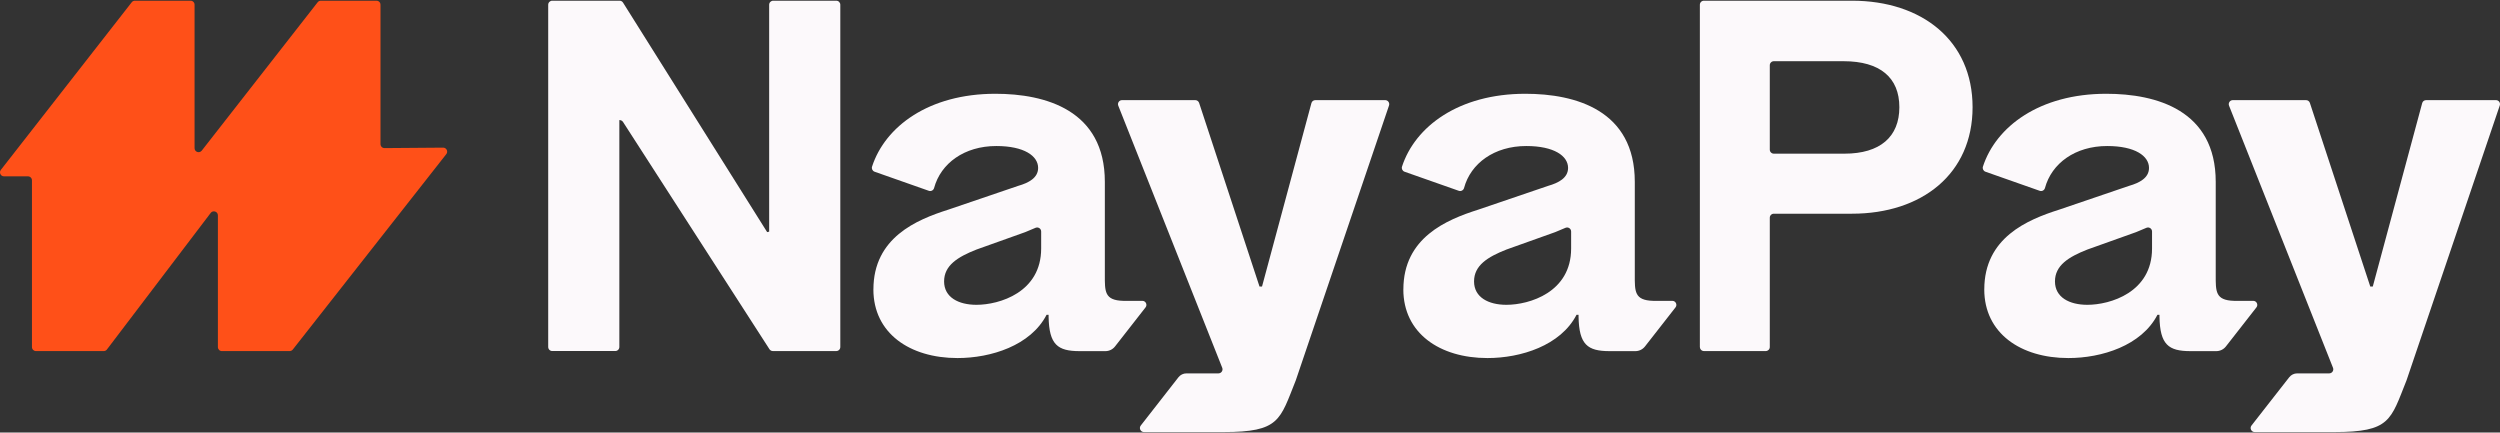 <?xml version="1.0" encoding="utf-8"?>
<svg xmlns="http://www.w3.org/2000/svg" fill="none" height="318" viewBox="0 0 1838 318" width="1838">
<rect x="0" y="0" width="1838" height="318" fill="#333333" stroke="none"/>
<g clip-path="url(#clip0_1_3280)">
<path d="M405.981 0.52H455.528C456.552 0.52 457.497 1.045 458.048 1.912L564.021 170.664L565.491 170.296V3.487C565.491 1.833 566.83 0.52 568.458 0.52H614.828C616.482 0.52 617.795 1.859 617.795 3.487V255.132C617.795 256.786 616.456 258.099 614.828 258.099H568.196C567.172 258.099 566.253 257.574 565.701 256.734L458.048 89.662C457.497 88.822 456.552 88.296 455.554 88.296H455.344V255.106C455.344 256.76 454.005 258.073 452.377 258.073H406.008C404.353 258.073 403.041 256.734 403.041 255.106V3.487C403.041 1.833 404.38 0.52 406.008 0.52H405.981Z" fill="#FCF9FB"/>
<path d="M1458.85 212.751C1458.85 174.705 1490.67 161.524 1513.73 154.198L1565.32 136.632C1573.02 134.427 1579.95 130.777 1579.95 123.451C1579.95 114.682 1569.71 107.356 1549.2 107.356C1525.67 107.356 1508.35 120.117 1503.46 138.208C1503.02 139.888 1501.26 140.86 1499.6 140.282L1459.69 126.235C1458.17 125.683 1457.35 124.029 1457.85 122.48C1467.44 93.02 1499.55 68.942 1548.49 68.942C1585.46 68.942 1629 81.02 1629 133.718V202.143C1629 214.221 1628.63 220.812 1642.54 221.179H1656.59C1659.06 221.179 1660.45 224.041 1658.93 225.984L1636.48 254.709C1634.8 256.862 1632.2 258.149 1629.44 258.149H1610.38C1594.28 258.149 1588.01 253.396 1587.64 232.89V231.419H1586.17C1574.46 254.105 1545.18 263.242 1520.66 263.242C1485.53 263.242 1458.83 244.941 1458.83 212.751H1458.85ZM1534.6 224.094C1551.43 224.094 1582.18 214.956 1582.18 182.739V170.188C1582.18 168.035 1579.95 166.618 1577.98 167.51C1576.01 168.403 1573.59 169.375 1570.47 170.661L1534.6 183.474C1520.69 188.962 1510.81 195.185 1510.81 206.895C1510.81 218.606 1521.42 224.094 1534.6 224.094Z" fill="#FCF9FB"/>
<path d="M1249.74 255.158V3.487C1249.74 1.833 1251.08 0.52 1252.71 0.52H1361.57C1412.98 0.52 1450.24 29.849 1450.24 78.818C1450.24 127.787 1412.98 157.115 1361.57 157.115H1304.12C1302.47 157.115 1301.15 158.454 1301.15 160.082V255.132C1301.15 256.786 1299.81 258.099 1298.19 258.099H1252.74C1251.08 258.099 1249.77 256.76 1249.77 255.132L1249.74 255.158ZM1301.15 110.011C1301.15 111.665 1302.49 112.978 1304.12 112.978H1356.06C1382.29 112.978 1396.41 100.558 1396.41 78.818C1396.41 57.077 1382.26 44.999 1355.37 44.999H1304.12C1302.47 44.999 1301.15 46.338 1301.15 47.966V109.984V110.011Z" fill="#FCF9FB"/>
<path d="M1021.2 77.583L952.674 279.603C940.937 308.879 940.884 317.649 899.53 317.649H841.03C838.562 317.649 837.17 314.787 838.693 312.844L866.394 277.371C867.812 275.559 869.965 274.509 872.249 274.509H895.828C897.928 274.483 899.372 272.356 898.585 270.387L822.151 77.688C821.39 75.745 822.808 73.619 824.908 73.619H878.761C880.047 73.619 881.176 74.433 881.597 75.667L925.997 210.679H927.835L964.148 75.824C964.489 74.511 965.671 73.619 967.01 73.619H1018.39C1020.44 73.619 1021.86 75.614 1021.2 77.557V77.583Z" fill="#FCF9FB"/>
<path d="M1837.82 77.583L1769.29 279.603C1757.55 308.879 1757.5 317.649 1716.14 317.649H1657.64C1655.17 317.649 1653.78 314.787 1655.3 312.844L1671.98 291.497L1683.03 277.371C1684.45 275.559 1686.6 274.509 1688.89 274.509H1712.47C1714.57 274.483 1716.01 272.356 1715.22 270.387L1638.79 77.688C1638.03 75.745 1639.45 73.619 1641.55 73.619H1695.4C1696.69 73.619 1697.81 74.433 1698.23 75.667L1742.63 210.679H1744.47L1780.79 75.824C1781.13 74.511 1782.31 73.619 1783.65 73.619H1835.03C1837.08 73.619 1838.5 75.614 1837.84 77.557H1837.82V77.583Z" fill="#FCF9FB"/>
<path d="M1031.76 212.751C1031.76 174.705 1063.58 161.524 1086.64 154.198L1138.23 136.632C1145.92 134.427 1152.85 130.777 1152.85 123.451C1152.85 114.682 1142.61 107.356 1122.11 107.356C1098.58 107.356 1081.25 120.117 1076.37 138.208C1075.92 139.888 1074.16 140.86 1072.51 140.282L1032.6 126.235C1031.08 125.683 1030.26 124.029 1030.76 122.48C1040.34 93.02 1072.46 68.942 1121.4 68.942C1158.37 68.942 1201.9 81.02 1201.9 133.718V202.143C1201.9 214.221 1201.53 220.812 1215.45 221.179H1229.5C1231.97 221.179 1233.36 224.041 1231.84 225.984L1209.39 254.709C1207.71 256.862 1205.11 258.149 1202.35 258.149H1183.29C1167.19 258.149 1160.92 253.396 1160.55 232.89V231.419H1159.08C1147.37 254.105 1118.09 263.242 1093.57 263.242C1058.44 263.242 1031.73 244.941 1031.73 212.751H1031.76ZM1107.51 224.094C1124.34 224.094 1155.09 214.956 1155.09 182.739V170.188C1155.09 168.035 1152.85 166.618 1150.89 167.51C1148.92 168.403 1146.5 169.375 1143.38 170.661L1107.51 183.474C1093.59 188.962 1083.72 195.185 1083.72 206.895C1083.72 218.606 1094.33 224.094 1107.51 224.094Z" fill="#FCF9FB"/>
<path d="M642.136 212.751C642.136 174.705 673.959 161.524 697.013 154.198L748.607 136.632C756.3 134.427 763.232 130.777 763.232 123.451C763.232 114.682 752.992 107.356 732.486 107.356C708.96 107.356 691.63 120.117 686.746 138.208C686.3 139.888 684.541 140.86 682.887 140.282L642.976 126.235C641.453 125.683 640.639 124.029 641.138 122.48C650.722 93.02 682.834 68.942 731.777 68.942C768.746 68.942 812.28 81.02 812.28 133.718V202.143C812.28 214.221 811.912 220.812 825.828 221.179H839.876C842.344 221.179 843.736 224.041 842.213 225.984L819.763 254.709C818.083 256.862 815.483 258.149 812.726 258.149H793.664C777.568 258.149 771.293 253.396 770.926 232.89V231.419H769.455C757.745 254.105 728.468 263.242 703.945 263.242C668.813 263.242 642.11 244.941 642.11 212.751H642.136ZM717.887 224.094C734.717 224.094 765.464 214.956 765.464 182.739V170.188C765.464 168.035 763.232 166.618 761.263 167.51C759.294 168.403 756.878 169.375 753.754 170.661L717.887 183.474C703.971 188.962 694.098 195.185 694.098 206.895C694.098 218.606 704.706 224.094 717.887 224.094Z" fill="#FCF9FB"/>
<path d="M328.13 113.293L215.252 256.996C214.701 257.705 213.834 258.125 212.941 258.125H163.132C161.504 258.125 160.192 256.812 160.192 255.184V158.323C160.192 155.514 156.621 154.306 154.914 156.538L78.586 256.97C78.034 257.705 77.168 258.125 76.249 258.125H26.44C24.812 258.125 23.499 256.812 23.499 255.184V132.592C23.499 130.964 22.186 129.651 20.558 129.651H2.94C0.498 129.651 -0.894 126.815 0.629 124.898L96.86 1.649C97.412 0.94 98.278 0.52 99.171 0.52H140.105C141.733 0.52 143.046 1.833 143.046 3.461V108.934C143.046 111.744 146.591 112.951 148.324 110.746L233.553 1.649C234.104 0.94 234.971 0.52 235.864 0.52H276.798C278.426 0.52 279.739 1.833 279.739 3.461V105.941C279.739 107.569 281.078 108.908 282.706 108.882L325.793 108.54C328.261 108.54 329.653 111.376 328.13 113.293Z" fill="#FF5018"/>
</g>
<defs>
<clipPath id="clip0_1_3280">
<rect fill="white" height="317.129" transform="translate(0 0.52)" width="1838"/>
</clipPath>
</defs>
</svg>